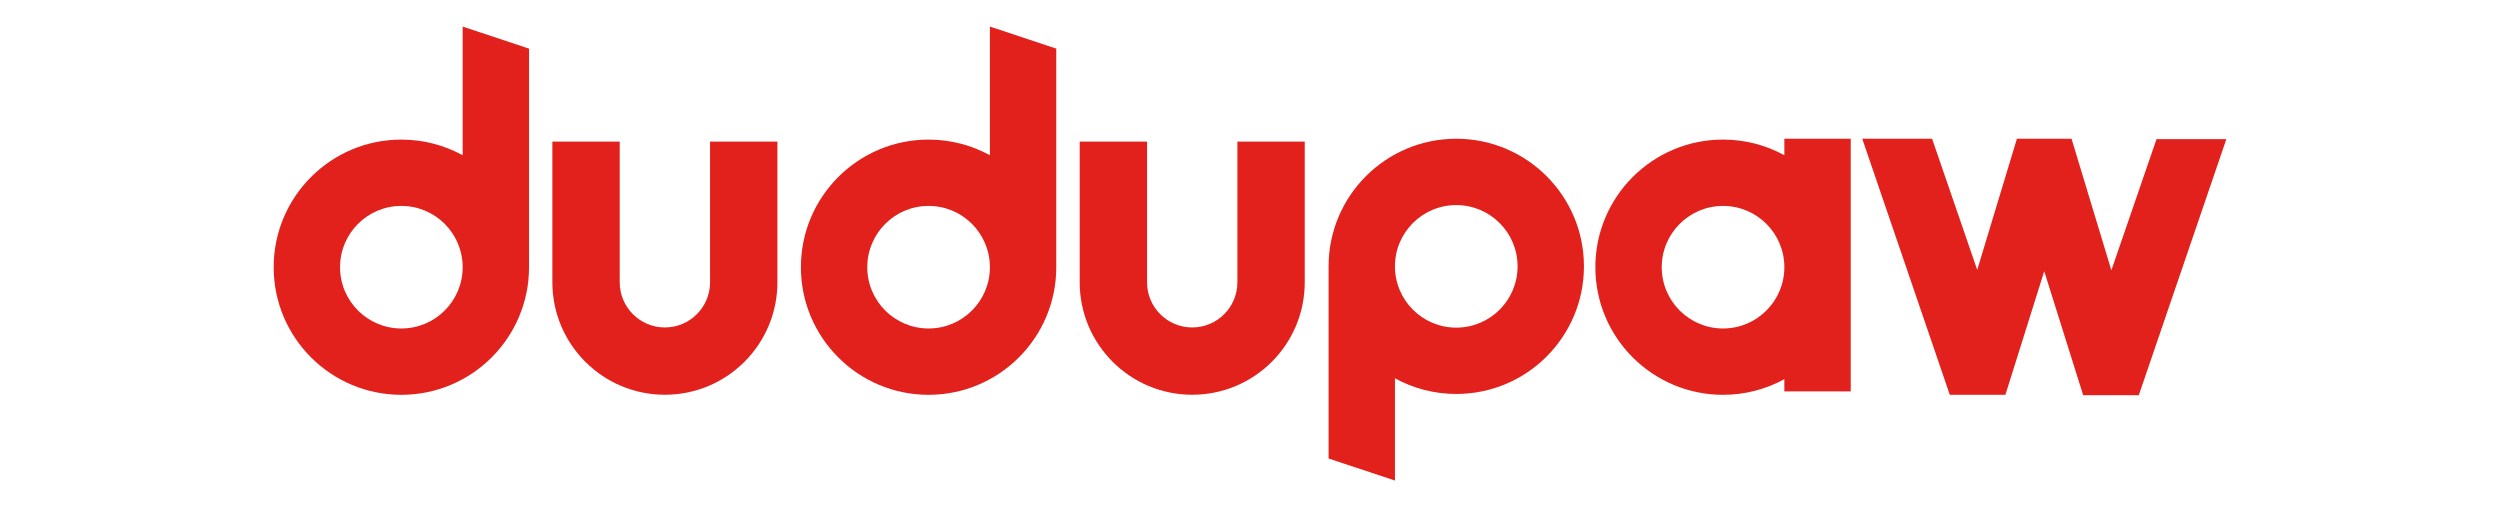 <svg xmlns="http://www.w3.org/2000/svg" fill="none" viewBox="0 0 4257 863" height="863" width="4257">
<rect fill="white" height="863" width="4257"></rect>
<path fill="#E2211C" d="M683.429 672.287C803.504 672.287 900.85 574.998 900.85 454.992V82.795L787.816 45.26V264.352C756.821 247.373 721.254 237.697 683.41 237.697C563.354 237.697 466.008 334.987 466.008 454.992C466.008 574.998 563.354 672.287 683.429 672.287ZM683.429 350.647C741.094 350.647 787.835 397.36 787.835 454.992C787.835 512.624 741.094 559.337 683.429 559.337C625.764 559.337 579.023 512.624 579.023 454.992C579.023 397.36 625.764 350.647 683.429 350.647Z"></path>
<path fill="#E2211C" d="M1132.19 672.173C1237.99 672.173 1323.76 586.452 1323.76 480.711V241.158H1209.08V480.711C1209.08 523.16 1174.64 557.578 1132.17 557.578C1089.69 557.578 1055.25 523.16 1055.25 480.711V241.158H940.574V480.711C940.612 586.452 1026.38 672.173 1132.19 672.173Z"></path>
<path fill="#E2211C" d="M1581.2 672.287C1701.28 672.287 1798.62 574.998 1798.62 454.992V82.795L1685.61 45.26V264.352C1654.61 247.373 1619.05 237.697 1581.2 237.697C1461.13 237.697 1363.78 334.987 1363.78 454.992C1363.78 574.998 1461.13 672.287 1581.2 672.287ZM1581.2 350.647C1638.87 350.647 1685.61 397.36 1685.61 454.992C1685.61 512.624 1638.87 559.337 1581.2 559.337C1523.54 559.337 1476.8 512.624 1476.8 454.992C1476.8 397.36 1523.56 350.647 1581.2 350.647Z"></path>
<path fill="#E2211C" d="M2030.13 672.173C2135.94 672.173 2221.71 586.452 2221.71 480.711V241.158H2107.03V480.711C2107.03 523.16 2072.59 557.578 2030.12 557.578C1987.64 557.578 1953.2 523.16 1953.2 480.711V241.158H1838.52V480.711C1838.56 586.452 1924.33 672.173 2030.13 672.173Z"></path>
<path fill="#E2211C" d="M2375.32 644.179C2406.32 661.158 2441.89 670.834 2479.73 670.834C2599.81 670.834 2697.15 573.544 2697.15 453.539C2697.15 333.533 2599.81 236.244 2479.73 236.244C2359.65 236.244 2262.31 333.533 2262.31 453.539V780.724L2375.32 818.26V644.179ZM2479.73 349.213C2537.4 349.213 2584.14 395.926 2584.14 453.558C2584.14 511.19 2537.4 557.903 2479.73 557.903C2422.06 557.903 2375.32 511.19 2375.32 453.558C2375.32 395.926 2422.06 349.213 2479.73 349.213Z"></path>
<path fill="#E2211C" d="M2934 672.287C2971.85 672.287 3007.41 662.612 3038.41 645.632V666.417H3151.42V454.992V236.244H3038.41V264.333C3007.41 247.353 2971.85 237.678 2934 237.678C2813.93 237.678 2716.58 334.967 2716.58 454.973C2716.58 574.979 2813.93 672.287 2934 672.287ZM2934 350.647C2991.67 350.647 3038.41 397.36 3038.41 454.992C3038.41 512.624 2991.67 559.337 2934 559.337C2876.34 559.337 2829.6 512.624 2829.6 454.992C2829.6 397.36 2876.34 350.647 2934 350.647Z"></path>
<path fill="#E2211C" d="M3414.79 672.287L3480.91 461.818L3547.26 672.995H3641.93L3791.01 236.97H3672.1L3595.24 460.289L3527.63 236.97L3527.48 237.028V236.244H3434.42L3366.8 459.562L3289.95 236.244H3171.04L3320.14 672.287H3414.79Z"></path>
</svg>
